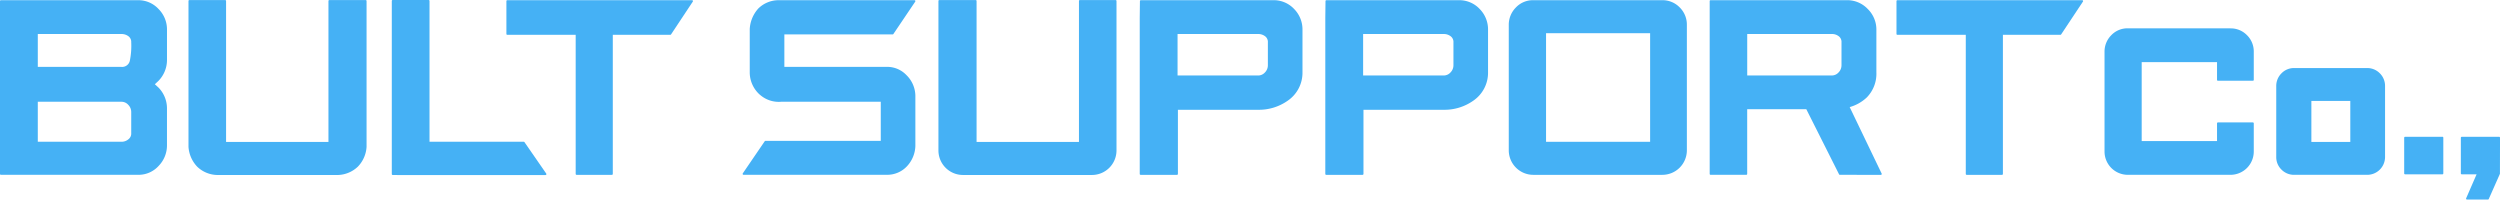 <svg height="23.483" viewBox="0 0 294.227 23.483" width="294.227" xmlns="http://www.w3.org/2000/svg" xmlns:xlink="http://www.w3.org/1999/xlink"><clipPath id="a"><path d="m0 0h294.227v23.483h-294.227z"/></clipPath><g clip-path="url(#a)" fill="#45b1f5"><path d="m16.27.046h-16.164a.106.106 0 0 0 -.106.107v20.337a.107.107 0 0 0 .1.107h16.172a3.19 3.19 0 0 0 2.406-1.057 3.461 3.461 0 0 0 .974-2.433v-4.307a3.508 3.508 0 0 0 -.973-2.444l-.455-.42.439-.409a3.511 3.511 0 0 0 .99-2.452v-3.55a3.4 3.4 0 0 0 -1-2.449 3.232 3.232 0 0 0 -2.383-1.03m-11.822 11.954h9.824a1.06 1.06 0 0 1 .82.359 1.2 1.2 0 0 1 .352.859v2.482a.835.835 0 0 1 -.312.7 1.259 1.259 0 0 1 -.859.307h-9.825zm10.844-4.891a.926.926 0 0 1 -1.019.785h-9.825v-3.867h9.824a1.341 1.341 0 0 1 .88.29.831.831 0 0 1 .292.7 8.789 8.789 0 0 1 -.151 2.092" transform="translate(0 -.023)"/><path d="m65.218.014h-4.272a.107.107 0 0 0 -.107.107v16.592h-12.049v-16.592a.107.107 0 0 0 -.107-.107h-4.21a.107.107 0 0 0 -.107.107v17.164a3.744 3.744 0 0 0 1.034 2.348 3.505 3.505 0 0 0 2.284.967h14.324a3.546 3.546 0 0 0 2.3-.989 3.653 3.653 0 0 0 1.016-2.326v-17.164a.107.107 0 0 0 -.107-.107" transform="translate(-22.183 -.007)"/><path d="m192.456 4.073a.107.107 0 0 0 .088-.047l2.573-3.814a.1.1 0 0 0 .018-.059.111.111 0 0 0 -.012-.05.109.109 0 0 0 -.094-.056h-16.034a3.409 3.409 0 0 0 -2.343.972 3.909 3.909 0 0 0 -1.013 2.414v5.184a3.527 3.527 0 0 0 1.168 2.535l.071.056a3.348 3.348 0 0 0 2.442.792h11.739v4.6h-13.569a.108.108 0 0 0 -.088.047l-2.581 3.781a.108.108 0 0 0 -.019.06.113.113 0 0 0 .012.051.107.107 0 0 0 .095.056h16.865a3.175 3.175 0 0 0 2.411-1.051 3.648 3.648 0 0 0 .947-2.335v-5.93a3.467 3.467 0 0 0 -1.057-2.422 3.122 3.122 0 0 0 -2.3-.965h-12.062v-3.819z" transform="translate(-87.401 -.023)"/><path d="m284.006.046h-15.6a.107.107 0 0 0 -.108.106l-.023 2v18.341a.107.107 0 0 0 .108.107h4.278a.1.1 0 0 0 .075-.031.105.105 0 0 0 .032-.076s0-7.344 0-7.551h9.4a5.874 5.874 0 0 0 3.534-1.075 3.975 3.975 0 0 0 1.727-3.352v-4.99a3.416 3.416 0 0 0 -.987-2.447 3.275 3.275 0 0 0 -2.436-1.032m-1.824 8.862h-9.455v-4.881h9.455a1.312 1.312 0 0 1 .882.29.832.832 0 0 1 .292.7v2.665a1.193 1.193 0 0 1 -.351.872 1.072 1.072 0 0 1 -.823.354" transform="translate(-134.139 -.023)"/><path d="m327.685.046h-15.6a.108.108 0 0 0 -.107.106l-.023 2v18.341a.107.107 0 0 0 .107.107h4.279a.1.1 0 0 0 .074-.031.106.106 0 0 0 .032-.076s0-7.344 0-7.551h9.4a5.873 5.873 0 0 0 3.534-1.075 3.978 3.978 0 0 0 1.727-3.352v-4.99a3.418 3.418 0 0 0 -.987-2.447 3.275 3.275 0 0 0 -2.436-1.032m-1.824 8.862h-9.455v-4.881h9.455a1.308 1.308 0 0 1 .881.291.831.831 0 0 1 .294.7v2.664a1.2 1.2 0 0 1 -.352.872 1.073 1.073 0 0 1 -.823.354" transform="translate(-155.979 -.023)"/><path d="m373.207.046h-15.179a2.759 2.759 0 0 0 -2.067.872 2.877 2.877 0 0 0 -.824 2.045v14.749a2.891 2.891 0 0 0 2.891 2.888h15.179a2.89 2.89 0 0 0 2.891-2.888v-14.749a2.831 2.831 0 0 0 -.848-2.07 2.8 2.8 0 0 0 -2.043-.847m-1.434 16.667h-12.248v-12.779h12.249z" transform="translate(-177.569 -.023)"/><path d="m418.906 12.625a4.84 4.84 0 0 0 2.016-1.141 3.982 3.982 0 0 0 1.125-2.941v-5.008a3.385 3.385 0 0 0 -1.025-2.464 3.326 3.326 0 0 0 -2.428-1.029h-16.059a.106.106 0 0 0 -.107.106v20.34a.107.107 0 0 0 .107.107h4.2a.108.108 0 0 0 .108-.107v-7.614h6.957l3.854 7.662a.1.1 0 0 0 .094.059l4.825.006a.106.106 0 0 0 .089-.05.1.1 0 0 0 .006-.1l-3.762-7.823m-.965-7.613v2.663a1.2 1.2 0 0 1 -.349.872 1.063 1.063 0 0 1 -.819.354h-9.927v-4.881h9.927a1.293 1.293 0 0 1 .876.29.832.832 0 0 1 .293.7" transform="translate(-201.214 -.021)"/><path d="m107.833 16.727a.107.107 0 0 0 -.088-.046h-11.086v-16.574a.107.107 0 0 0 -.106-.107h-4.227a.107.107 0 0 0 -.106.107v20.379a.107.107 0 0 0 .105.107l.555.007h17.43a.107.107 0 0 0 .088-.167z" transform="translate(-46.109)"/><path d="m241.749.014h-4.21a.107.107 0 0 0 -.107.107v16.592h-12.05v-16.592a.107.107 0 0 0 -.106-.107h-4.276a.107.107 0 0 0 -.107.107v17.591a2.889 2.889 0 0 0 2.889 2.888h15.179a2.89 2.89 0 0 0 2.889-2.888v-17.591a.107.107 0 0 0 -.106-.107" transform="translate(-110.448 -.007)"/><path d="m141.043.046h-21.743a.107.107 0 0 0 -.106.107v3.862a.107.107 0 0 0 .106.107h8.048v16.371a.107.107 0 0 0 .107.107h4.155a.106.106 0 0 0 .106-.107v-16.372h6.767a.108.108 0 0 0 .089-.049l2.559-3.86a.11.11 0 0 0 .018-.059.1.1 0 0 0 -.013-.053.107.107 0 0 0 -.093-.056" transform="translate(-59.595 -.023)"/><path d="m468.254.046h-21.747a.107.107 0 0 0 -.108.107v3.862a.107.107 0 0 0 .108.107h8.048v16.371a.107.107 0 0 0 .106.107h4.156a.107.107 0 0 0 .107-.107v-16.372h6.766a.108.108 0 0 0 .089-.049l2.563-3.86a.1.1 0 0 0 .018-.059.111.111 0 0 0 -.012-.053.106.106 0 0 0 -.093-.056" transform="translate(-223.2 -.023)"/><path d="m547.982 16.635a2.061 2.061 0 0 0 -1.485-.617h-8.597a2.036 2.036 0 0 0 -1.506.638 2.082 2.082 0 0 0 -.6 1.479v8.349a2.036 2.036 0 0 0 .616 1.485 2.062 2.062 0 0 0 1.485.616h8.605a2.1 2.1 0 0 0 2.1-2.1v-8.35a2.079 2.079 0 0 0 -.616-1.5m-3.474 8.08h-4.581v-4.826h4.581z" transform="translate(-267.901 -8.009)"/><path d="m510.19 6.666h-12.082a2.625 2.625 0 0 0 -1.964.829 2.722 2.722 0 0 0 -.777 1.933v11.74a2.743 2.743 0 0 0 2.741 2.74h12.082a2.744 2.744 0 0 0 2.741-2.74v-3.326a.105.105 0 0 0 -.106-.1h-4.113a.106.106 0 0 0 -.105.1v2.09h-8.867v-9.29h8.867v2.089a.106.106 0 0 0 .105.106h4.113a.105.105 0 0 0 .106-.106v-3.3a2.68 2.68 0 0 0 -.8-1.958 2.651 2.651 0 0 0 -1.937-.8" transform="translate(-247.683 -3.333)"/><path d="m583.739 32.2h-4.394a.108.108 0 0 0 -.107.107v4.2a.108.108 0 0 0 .107.107h1.747c-.118.269-1.229 2.819-1.229 2.819a.1.1 0 0 0 -.01.042.1.1 0 0 0 .019.058.1.1 0 0 0 .088.049h2.464a.106.106 0 0 0 .1-.063l1.315-2.968.009-4.246a.106.106 0 0 0 -.107-.107" transform="translate(-289.619 -16.098)"/><path d="m570.4 32.2h-4.39a.107.107 0 0 0 -.107.107v4.2a.107.107 0 0 0 .107.107h4.39a.107.107 0 0 0 .108-.107v-4.207a.107.107 0 0 0 -.108-.107" transform="translate(-282.952 -16.098)"/></g></svg>